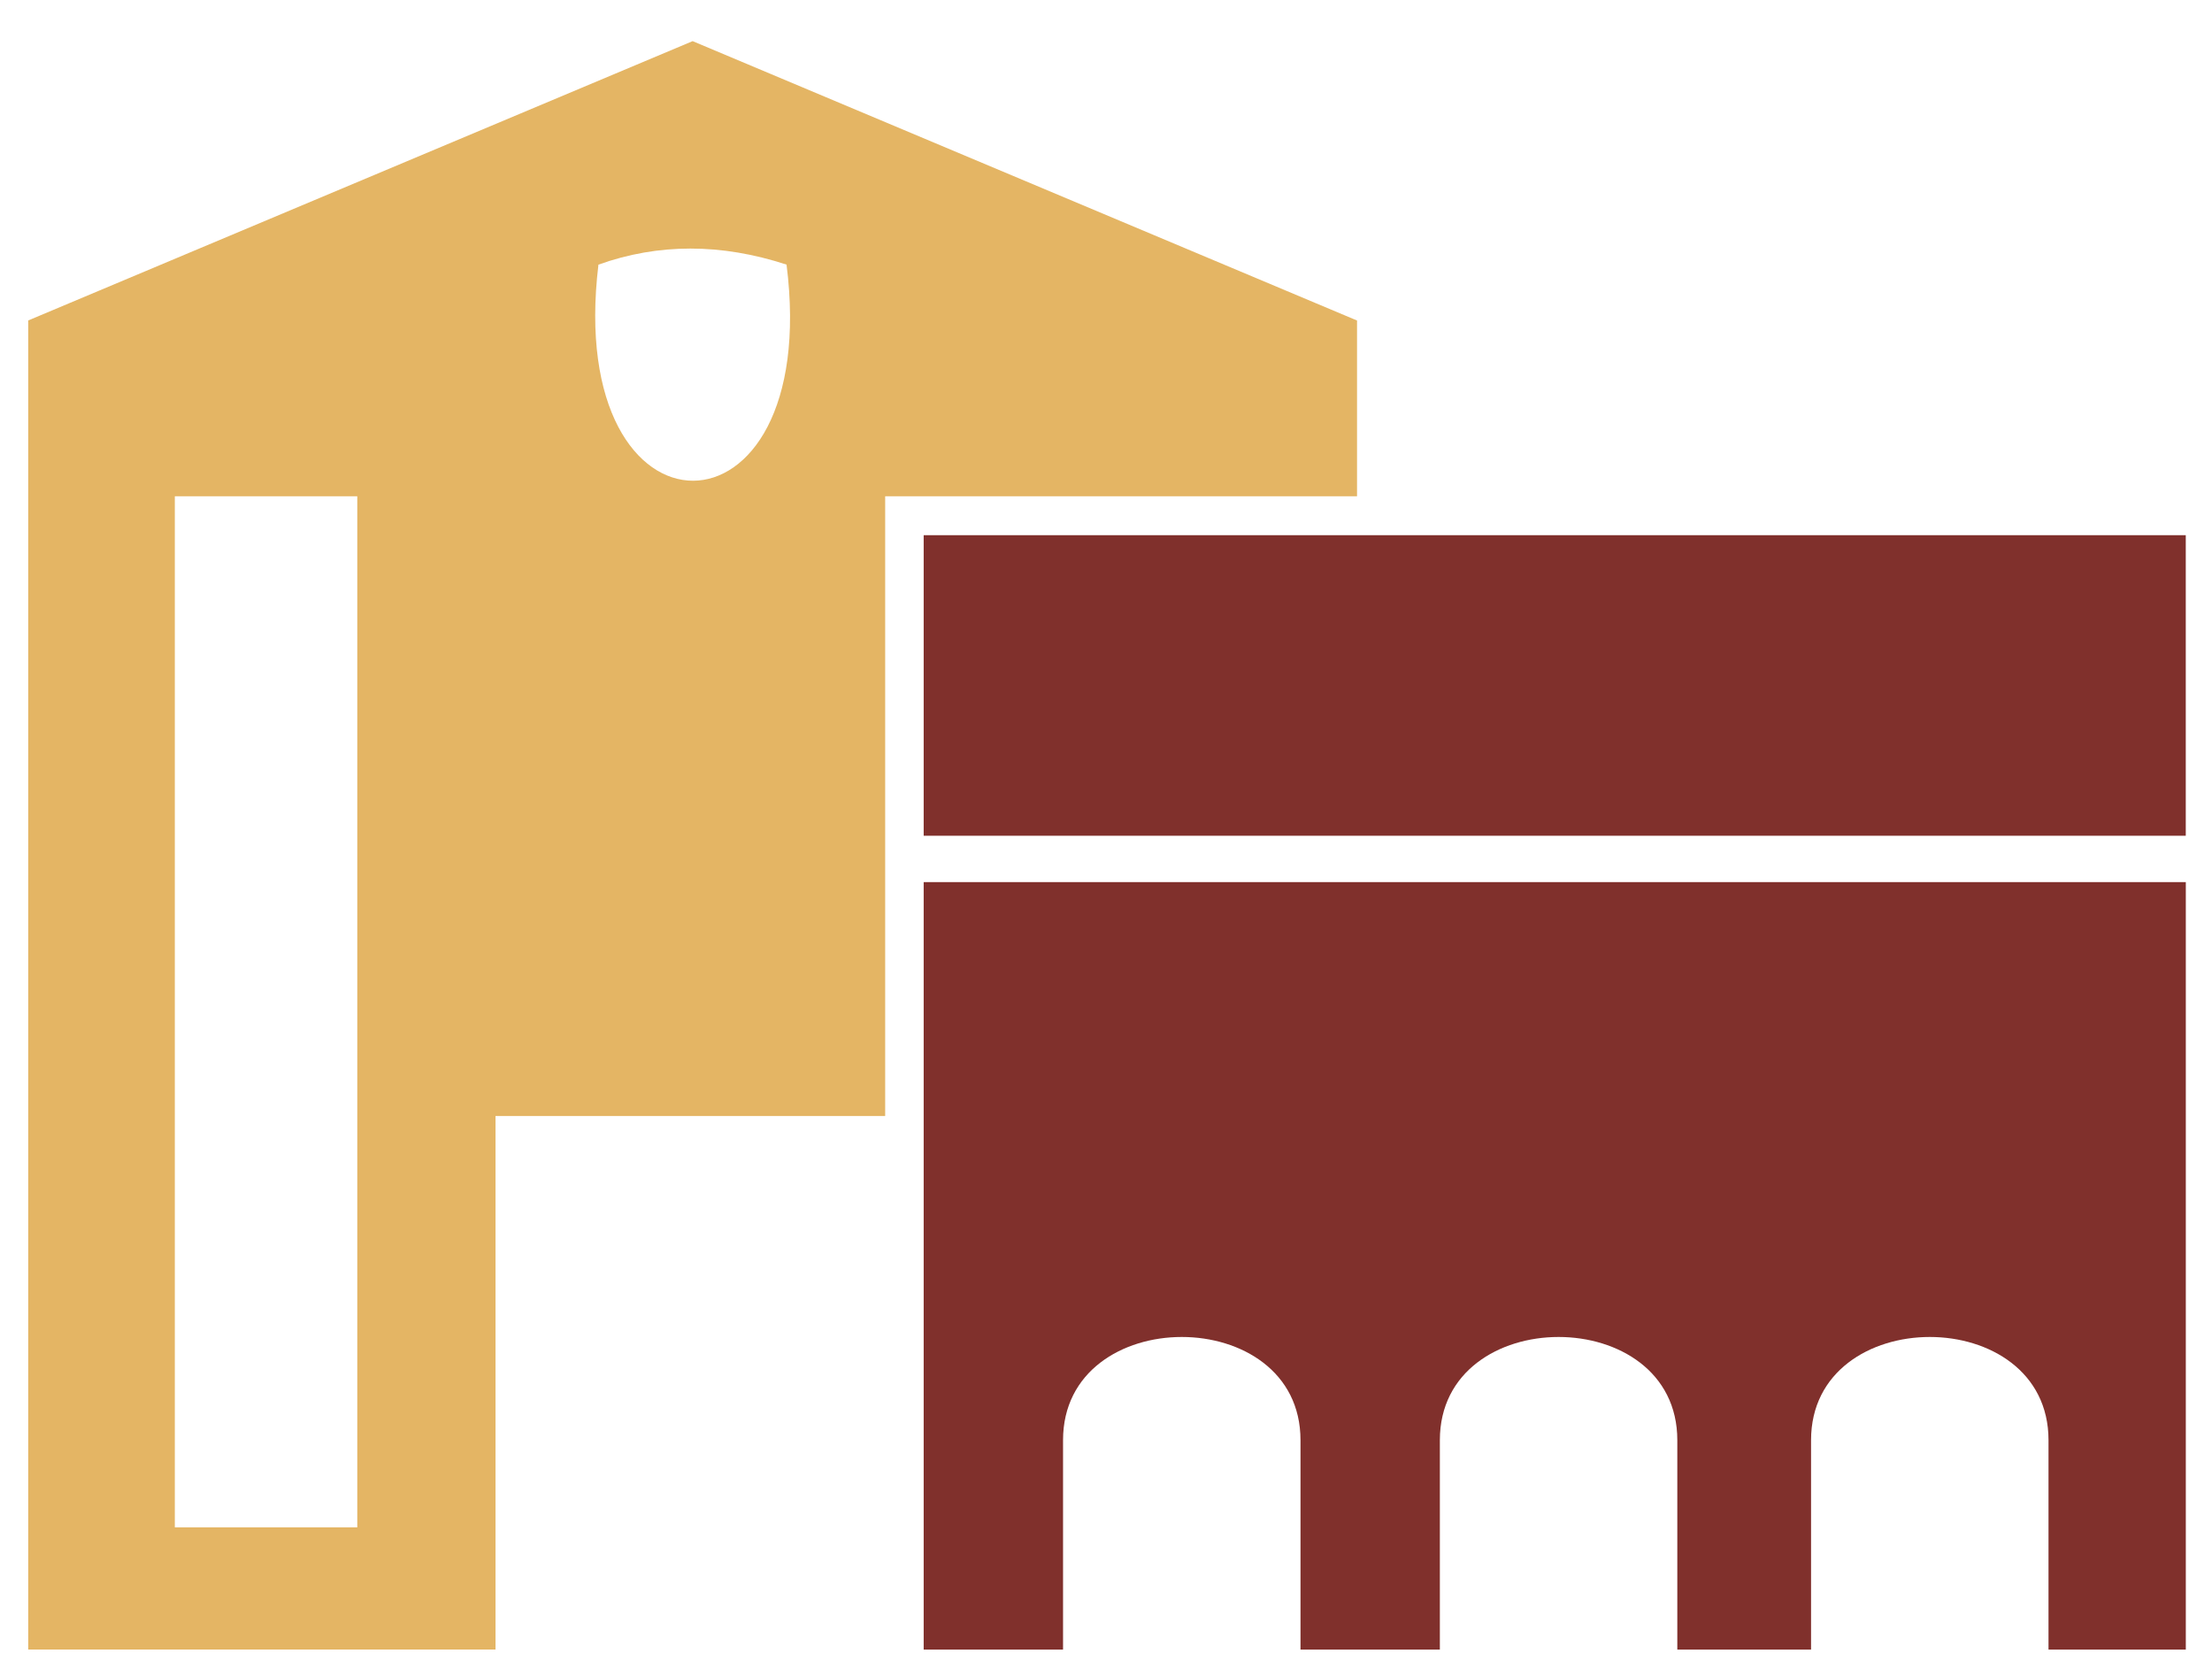 <?xml version="1.0" encoding="UTF-8"?>
<svg id="uuid-d70b6331-7269-4066-a2c2-b139bafc53d5" data-name="Ebene 1" xmlns="http://www.w3.org/2000/svg" viewBox="0 0 472.2 356.32">
  <path d="M147.86,8.78L6.02,68.4v283.67h99.76v-113.87h83.18V105.93h100.73v-37.52L147.86,8.78ZM76.27,326h-38.95V105.93h38.95v220.07ZM127.75,56.48c12.79-4.57,26.18-4.57,40.16,0v.02c7.74,61.43-47.6,61.53-40.16-.02Z" style="fill: #e4b564; stroke-width: 0px;"/>
  <g>
    <path d="M197.18,188.27v163.81h29.75v-44.69c0-29.37,50.69-29.37,50.69,0v44.69h29.75v-44.69c0-29.37,50.69-29.37,50.69,0v44.69h28.55v-44.69c0-29.37,50.69-29.37,50.69,0v44.69h29.31v-163.81H197.18Z" style="fill: #80302c; stroke-width: 0px;"/>
    <rect x="197.18" y="114.23" width="269.42" height="64.15" style="fill: #80302c; stroke-width: 0px;"/>
  </g>
</svg>